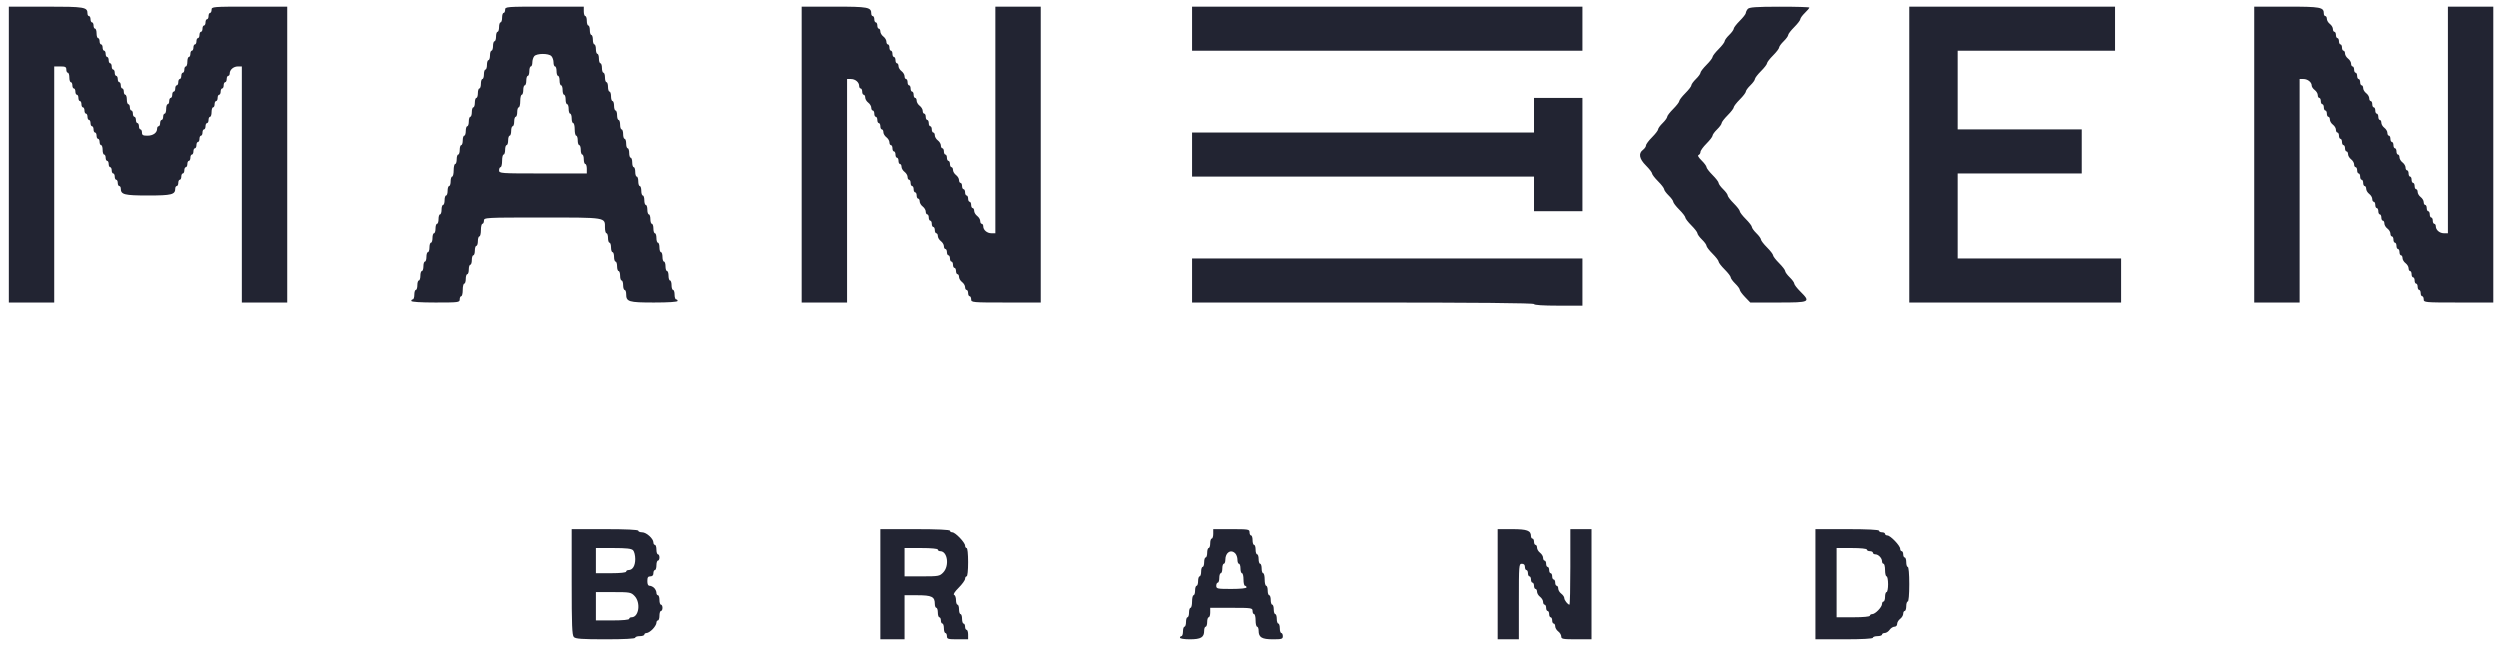 <svg width="209" height="54" viewBox="0 0 209 54" fill="none" xmlns="http://www.w3.org/2000/svg">
<g clip-path="url(#clip0_1_227)">
<path fill-rule="evenodd" clip-rule="evenodd" d="M0.738 12.922V25.29H2.635H4.533V15.422V5.555H5.039C5.46 5.555 5.545 5.599 5.545 5.818C5.545 5.963 5.601 6.081 5.671 6.081C5.741 6.081 5.798 6.259 5.798 6.476C5.798 6.693 5.854 6.871 5.924 6.871C5.994 6.871 6.051 6.989 6.051 7.134C6.051 7.278 6.107 7.397 6.177 7.397C6.247 7.397 6.303 7.515 6.303 7.66C6.303 7.805 6.36 7.923 6.43 7.923C6.5 7.923 6.556 8.041 6.556 8.186C6.556 8.331 6.613 8.449 6.683 8.449C6.753 8.449 6.809 8.568 6.809 8.712C6.809 8.857 6.866 8.976 6.936 8.976C7.006 8.976 7.062 9.094 7.062 9.239C7.062 9.383 7.119 9.502 7.189 9.502C7.259 9.502 7.315 9.62 7.315 9.765C7.315 9.91 7.372 10.028 7.442 10.028C7.512 10.028 7.568 10.146 7.568 10.291C7.568 10.436 7.625 10.554 7.695 10.554C7.764 10.554 7.821 10.673 7.821 10.818C7.821 10.962 7.878 11.081 7.948 11.081C8.017 11.081 8.074 11.199 8.074 11.344C8.074 11.489 8.131 11.607 8.201 11.607C8.27 11.607 8.327 11.725 8.327 11.87C8.327 12.015 8.384 12.133 8.454 12.133C8.523 12.133 8.58 12.311 8.58 12.528C8.58 12.745 8.637 12.922 8.707 12.922C8.776 12.922 8.833 13.041 8.833 13.186C8.833 13.33 8.89 13.449 8.96 13.449C9.029 13.449 9.086 13.567 9.086 13.712C9.086 13.857 9.143 13.975 9.213 13.975C9.282 13.975 9.339 14.094 9.339 14.238C9.339 14.383 9.396 14.501 9.466 14.501C9.535 14.501 9.592 14.62 9.592 14.764C9.592 14.909 9.649 15.028 9.719 15.028C9.788 15.028 9.845 15.146 9.845 15.291C9.845 15.435 9.902 15.554 9.972 15.554C10.041 15.554 10.098 15.647 10.098 15.761C10.098 16.269 10.39 16.343 12.375 16.343C14.361 16.343 14.652 16.269 14.652 15.761C14.652 15.647 14.709 15.554 14.778 15.554C14.848 15.554 14.905 15.435 14.905 15.291C14.905 15.146 14.962 15.028 15.031 15.028C15.101 15.028 15.158 14.909 15.158 14.764C15.158 14.62 15.215 14.501 15.284 14.501C15.354 14.501 15.411 14.383 15.411 14.238C15.411 14.094 15.468 13.975 15.537 13.975C15.607 13.975 15.664 13.857 15.664 13.712C15.664 13.567 15.721 13.449 15.79 13.449C15.86 13.449 15.917 13.33 15.917 13.186C15.917 13.041 15.974 12.922 16.044 12.922C16.113 12.922 16.17 12.804 16.17 12.659C16.17 12.515 16.227 12.396 16.296 12.396C16.366 12.396 16.423 12.278 16.423 12.133C16.423 11.988 16.48 11.87 16.549 11.87C16.619 11.87 16.676 11.752 16.676 11.607C16.676 11.462 16.733 11.344 16.802 11.344C16.872 11.344 16.929 11.225 16.929 11.081C16.929 10.936 16.986 10.818 17.055 10.818C17.125 10.818 17.182 10.699 17.182 10.554C17.182 10.41 17.239 10.291 17.308 10.291C17.378 10.291 17.435 10.173 17.435 10.028C17.435 9.883 17.492 9.765 17.561 9.765C17.631 9.765 17.688 9.587 17.688 9.37C17.688 9.153 17.745 8.976 17.814 8.976C17.884 8.976 17.941 8.857 17.941 8.712C17.941 8.568 17.998 8.449 18.067 8.449C18.137 8.449 18.194 8.331 18.194 8.186C18.194 8.041 18.251 7.923 18.32 7.923C18.39 7.923 18.447 7.805 18.447 7.66C18.447 7.515 18.504 7.397 18.573 7.397C18.643 7.397 18.7 7.278 18.7 7.134C18.7 6.989 18.757 6.871 18.826 6.871C18.896 6.871 18.953 6.752 18.953 6.607C18.953 6.463 19.01 6.344 19.079 6.344C19.149 6.344 19.206 6.251 19.206 6.138C19.206 5.827 19.526 5.555 19.892 5.555H20.218V15.422V25.29H22.115H24.012V12.922V0.555H20.85C17.772 0.555 17.688 0.562 17.688 0.819C17.688 0.963 17.631 1.082 17.561 1.082C17.492 1.082 17.435 1.2 17.435 1.345C17.435 1.49 17.378 1.608 17.308 1.608C17.239 1.608 17.182 1.726 17.182 1.871C17.182 2.016 17.125 2.134 17.055 2.134C16.986 2.134 16.929 2.253 16.929 2.397C16.929 2.542 16.872 2.66 16.802 2.66C16.733 2.66 16.676 2.779 16.676 2.924C16.676 3.068 16.619 3.187 16.549 3.187C16.48 3.187 16.423 3.305 16.423 3.45C16.423 3.595 16.366 3.713 16.296 3.713C16.227 3.713 16.17 3.831 16.17 3.976C16.17 4.121 16.113 4.239 16.044 4.239C15.974 4.239 15.917 4.358 15.917 4.502C15.917 4.647 15.86 4.765 15.79 4.765C15.721 4.765 15.664 4.943 15.664 5.16C15.664 5.377 15.607 5.555 15.537 5.555C15.468 5.555 15.411 5.673 15.411 5.818C15.411 5.963 15.354 6.081 15.284 6.081C15.215 6.081 15.158 6.2 15.158 6.344C15.158 6.489 15.101 6.607 15.031 6.607C14.962 6.607 14.905 6.726 14.905 6.871C14.905 7.015 14.848 7.134 14.778 7.134C14.709 7.134 14.652 7.252 14.652 7.397C14.652 7.542 14.595 7.66 14.526 7.66C14.456 7.66 14.399 7.778 14.399 7.923C14.399 8.068 14.342 8.186 14.273 8.186C14.203 8.186 14.146 8.305 14.146 8.449C14.146 8.594 14.089 8.712 14.02 8.712C13.95 8.712 13.893 8.89 13.893 9.107C13.893 9.324 13.836 9.502 13.767 9.502C13.697 9.502 13.64 9.62 13.64 9.765C13.64 9.91 13.583 10.028 13.514 10.028C13.444 10.028 13.387 10.146 13.387 10.291C13.387 10.436 13.33 10.554 13.261 10.554C13.191 10.554 13.134 10.647 13.134 10.761C13.134 11.104 12.799 11.344 12.321 11.344C11.954 11.344 11.869 11.295 11.869 11.081C11.869 10.936 11.812 10.818 11.743 10.818C11.673 10.818 11.616 10.699 11.616 10.554C11.616 10.41 11.559 10.291 11.49 10.291C11.42 10.291 11.363 10.173 11.363 10.028C11.363 9.883 11.306 9.765 11.237 9.765C11.167 9.765 11.11 9.647 11.11 9.502C11.11 9.357 11.053 9.239 10.984 9.239C10.914 9.239 10.857 9.12 10.857 8.976C10.857 8.831 10.8 8.712 10.731 8.712C10.661 8.712 10.604 8.535 10.604 8.318C10.604 8.101 10.547 7.923 10.478 7.923C10.408 7.923 10.351 7.805 10.351 7.66C10.351 7.515 10.294 7.397 10.225 7.397C10.155 7.397 10.098 7.278 10.098 7.134C10.098 6.989 10.041 6.871 9.972 6.871C9.902 6.871 9.845 6.752 9.845 6.607C9.845 6.463 9.788 6.344 9.719 6.344C9.649 6.344 9.592 6.226 9.592 6.081C9.592 5.936 9.535 5.818 9.466 5.818C9.396 5.818 9.339 5.7 9.339 5.555C9.339 5.41 9.282 5.292 9.213 5.292C9.143 5.292 9.086 5.173 9.086 5.029C9.086 4.884 9.029 4.765 8.96 4.765C8.89 4.765 8.833 4.647 8.833 4.502C8.833 4.358 8.776 4.239 8.707 4.239C8.637 4.239 8.58 4.121 8.58 3.976C8.58 3.831 8.523 3.713 8.454 3.713C8.384 3.713 8.327 3.595 8.327 3.45C8.327 3.305 8.27 3.187 8.201 3.187C8.131 3.187 8.074 3.009 8.074 2.792C8.074 2.575 8.017 2.397 7.948 2.397C7.878 2.397 7.821 2.279 7.821 2.134C7.821 1.989 7.764 1.871 7.695 1.871C7.625 1.871 7.568 1.753 7.568 1.608C7.568 1.463 7.512 1.345 7.442 1.345C7.372 1.345 7.315 1.252 7.315 1.138C7.315 0.593 7.093 0.555 3.846 0.555H0.738V12.922ZM42.228 0.819C42.228 0.963 42.171 1.082 42.101 1.082C42.031 1.082 41.975 1.259 41.975 1.476C41.975 1.693 41.918 1.871 41.848 1.871C41.779 1.871 41.722 2.049 41.722 2.266C41.722 2.483 41.665 2.66 41.595 2.66C41.526 2.66 41.469 2.838 41.469 3.055C41.469 3.272 41.412 3.45 41.342 3.45C41.273 3.45 41.216 3.627 41.216 3.845C41.216 4.062 41.159 4.239 41.089 4.239C41.02 4.239 40.963 4.417 40.963 4.634C40.963 4.851 40.906 5.029 40.836 5.029C40.767 5.029 40.71 5.206 40.71 5.423C40.71 5.64 40.653 5.818 40.583 5.818C40.514 5.818 40.457 5.996 40.457 6.213C40.457 6.43 40.4 6.607 40.33 6.607C40.261 6.607 40.204 6.785 40.204 7.002C40.204 7.219 40.147 7.397 40.077 7.397C40.008 7.397 39.951 7.574 39.951 7.791C39.951 8.009 39.894 8.186 39.824 8.186C39.755 8.186 39.698 8.364 39.698 8.581C39.698 8.798 39.641 8.976 39.571 8.976C39.502 8.976 39.445 9.153 39.445 9.37C39.445 9.587 39.388 9.765 39.318 9.765C39.249 9.765 39.192 9.943 39.192 10.16C39.192 10.377 39.135 10.554 39.065 10.554C38.996 10.554 38.939 10.732 38.939 10.949C38.939 11.166 38.882 11.344 38.812 11.344C38.743 11.344 38.686 11.521 38.686 11.738C38.686 11.956 38.629 12.133 38.559 12.133C38.49 12.133 38.433 12.311 38.433 12.528C38.433 12.745 38.376 12.922 38.306 12.922C38.237 12.922 38.18 13.1 38.18 13.317C38.18 13.534 38.123 13.712 38.053 13.712C37.984 13.712 37.927 13.949 37.927 14.238C37.927 14.528 37.87 14.764 37.8 14.764C37.731 14.764 37.674 14.942 37.674 15.159C37.674 15.376 37.617 15.554 37.547 15.554C37.478 15.554 37.421 15.732 37.421 15.948C37.421 16.166 37.364 16.343 37.294 16.343C37.225 16.343 37.168 16.521 37.168 16.738C37.168 16.955 37.111 17.133 37.041 17.133C36.972 17.133 36.915 17.31 36.915 17.527C36.915 17.744 36.858 17.922 36.788 17.922C36.719 17.922 36.662 18.1 36.662 18.317C36.662 18.534 36.605 18.711 36.535 18.711C36.466 18.711 36.409 18.889 36.409 19.106C36.409 19.323 36.352 19.501 36.282 19.501C36.213 19.501 36.156 19.678 36.156 19.896C36.156 20.113 36.099 20.29 36.029 20.29C35.96 20.29 35.903 20.468 35.903 20.685C35.903 20.902 35.846 21.08 35.776 21.08C35.707 21.08 35.65 21.257 35.65 21.474C35.65 21.691 35.593 21.869 35.523 21.869C35.454 21.869 35.397 22.047 35.397 22.264C35.397 22.481 35.34 22.658 35.27 22.658C35.201 22.658 35.144 22.836 35.144 23.053C35.144 23.27 35.087 23.448 35.017 23.448C34.948 23.448 34.891 23.625 34.891 23.842C34.891 24.06 34.834 24.237 34.764 24.237C34.695 24.237 34.638 24.415 34.638 24.632C34.638 24.849 34.581 25.027 34.511 25.027C34.442 25.027 34.385 25.086 34.385 25.158C34.385 25.24 35.144 25.29 36.409 25.29C38.348 25.29 38.433 25.279 38.433 25.027C38.433 24.882 38.49 24.763 38.559 24.763C38.629 24.763 38.686 24.527 38.686 24.237C38.686 23.948 38.743 23.711 38.812 23.711C38.882 23.711 38.939 23.533 38.939 23.316C38.939 23.099 38.996 22.922 39.065 22.922C39.135 22.922 39.192 22.744 39.192 22.527C39.192 22.31 39.249 22.132 39.318 22.132C39.388 22.132 39.445 21.954 39.445 21.738C39.445 21.52 39.502 21.343 39.571 21.343C39.641 21.343 39.698 21.165 39.698 20.948C39.698 20.731 39.755 20.553 39.824 20.553C39.894 20.553 39.951 20.376 39.951 20.159C39.951 19.942 40.008 19.764 40.077 19.764C40.147 19.764 40.204 19.527 40.204 19.238C40.204 18.948 40.261 18.711 40.33 18.711C40.4 18.711 40.457 18.593 40.457 18.448C40.457 18.19 40.541 18.185 45.336 18.185C50.734 18.185 50.576 18.16 50.576 19.031C50.576 19.289 50.633 19.501 50.703 19.501C50.772 19.501 50.829 19.678 50.829 19.896C50.829 20.113 50.886 20.29 50.956 20.29C51.025 20.29 51.082 20.468 51.082 20.685C51.082 20.902 51.139 21.08 51.209 21.08C51.278 21.08 51.335 21.257 51.335 21.474C51.335 21.691 51.392 21.869 51.462 21.869C51.531 21.869 51.588 22.047 51.588 22.264C51.588 22.481 51.645 22.658 51.715 22.658C51.784 22.658 51.841 22.836 51.841 23.053C51.841 23.27 51.898 23.448 51.968 23.448C52.037 23.448 52.094 23.625 52.094 23.842C52.094 24.06 52.151 24.237 52.221 24.237C52.29 24.237 52.347 24.389 52.347 24.575C52.347 25.23 52.541 25.29 54.678 25.29C55.907 25.29 56.648 25.24 56.648 25.158C56.648 25.086 56.591 25.027 56.521 25.027C56.452 25.027 56.395 24.849 56.395 24.632C56.395 24.415 56.338 24.237 56.268 24.237C56.199 24.237 56.142 24.06 56.142 23.842C56.142 23.625 56.085 23.448 56.015 23.448C55.946 23.448 55.889 23.27 55.889 23.053C55.889 22.836 55.832 22.658 55.762 22.658C55.693 22.658 55.636 22.481 55.636 22.264C55.636 22.047 55.579 21.869 55.509 21.869C55.44 21.869 55.383 21.691 55.383 21.474C55.383 21.257 55.326 21.08 55.256 21.08C55.187 21.08 55.13 20.902 55.13 20.685C55.13 20.468 55.073 20.29 55.003 20.29C54.934 20.29 54.877 20.113 54.877 19.896C54.877 19.678 54.82 19.501 54.751 19.501C54.681 19.501 54.624 19.323 54.624 19.106C54.624 18.889 54.567 18.711 54.497 18.711C54.428 18.711 54.371 18.534 54.371 18.317C54.371 18.1 54.314 17.922 54.244 17.922C54.175 17.922 54.118 17.744 54.118 17.527C54.118 17.31 54.061 17.133 53.991 17.133C53.922 17.133 53.865 16.955 53.865 16.738C53.865 16.521 53.808 16.343 53.738 16.343C53.669 16.343 53.612 16.166 53.612 15.948C53.612 15.732 53.555 15.554 53.485 15.554C53.416 15.554 53.359 15.376 53.359 15.159C53.359 14.942 53.302 14.764 53.232 14.764C53.163 14.764 53.106 14.587 53.106 14.37C53.106 14.153 53.049 13.975 52.98 13.975C52.91 13.975 52.853 13.797 52.853 13.58C52.853 13.363 52.796 13.186 52.727 13.186C52.657 13.186 52.6 13.008 52.6 12.791C52.6 12.574 52.543 12.396 52.474 12.396C52.404 12.396 52.347 12.219 52.347 12.002C52.347 11.784 52.29 11.607 52.221 11.607C52.151 11.607 52.094 11.429 52.094 11.212C52.094 10.995 52.037 10.818 51.968 10.818C51.898 10.818 51.841 10.64 51.841 10.423C51.841 10.206 51.784 10.028 51.715 10.028C51.645 10.028 51.588 9.85 51.588 9.633C51.588 9.416 51.531 9.239 51.462 9.239C51.392 9.239 51.335 9.061 51.335 8.844C51.335 8.627 51.278 8.449 51.209 8.449C51.139 8.449 51.082 8.272 51.082 8.055C51.082 7.838 51.025 7.66 50.956 7.66C50.886 7.66 50.829 7.482 50.829 7.265C50.829 7.048 50.772 6.871 50.703 6.871C50.633 6.871 50.576 6.693 50.576 6.476C50.576 6.259 50.519 6.081 50.45 6.081C50.38 6.081 50.323 5.904 50.323 5.686C50.323 5.469 50.266 5.292 50.197 5.292C50.127 5.292 50.07 5.114 50.07 4.897C50.07 4.68 50.013 4.502 49.944 4.502C49.874 4.502 49.817 4.325 49.817 4.108C49.817 3.891 49.76 3.713 49.691 3.713C49.621 3.713 49.564 3.535 49.564 3.318C49.564 3.101 49.507 2.924 49.438 2.924C49.368 2.924 49.311 2.746 49.311 2.529C49.311 2.312 49.254 2.134 49.185 2.134C49.115 2.134 49.058 1.957 49.058 1.739C49.058 1.522 49.001 1.345 48.932 1.345C48.862 1.345 48.805 1.167 48.805 0.95V0.555H45.516C42.312 0.555 42.228 0.562 42.228 0.819ZM67.02 12.922V25.29H68.918H70.815V15.948V6.607H71.14C71.506 6.607 71.827 6.879 71.827 7.19C71.827 7.304 71.884 7.397 71.954 7.397C72.023 7.397 72.08 7.515 72.08 7.66C72.08 7.805 72.137 7.923 72.207 7.923C72.276 7.923 72.333 8.028 72.333 8.157C72.333 8.286 72.447 8.477 72.586 8.581C72.725 8.685 72.839 8.876 72.839 9.005C72.839 9.133 72.896 9.239 72.965 9.239C73.035 9.239 73.092 9.357 73.092 9.502C73.092 9.647 73.149 9.765 73.218 9.765C73.288 9.765 73.345 9.883 73.345 10.028C73.345 10.173 73.402 10.291 73.471 10.291C73.541 10.291 73.598 10.41 73.598 10.554C73.598 10.699 73.655 10.818 73.724 10.818C73.794 10.818 73.851 10.923 73.851 11.052C73.851 11.18 73.965 11.371 74.104 11.475C74.243 11.58 74.357 11.77 74.357 11.899C74.357 12.028 74.414 12.133 74.483 12.133C74.553 12.133 74.61 12.252 74.61 12.396C74.61 12.541 74.667 12.659 74.736 12.659C74.806 12.659 74.863 12.778 74.863 12.922C74.863 13.067 74.92 13.186 74.989 13.186C75.059 13.186 75.116 13.304 75.116 13.449C75.116 13.594 75.173 13.712 75.242 13.712C75.312 13.712 75.369 13.817 75.369 13.946C75.369 14.075 75.483 14.265 75.622 14.37C75.761 14.474 75.875 14.665 75.875 14.794C75.875 14.922 75.932 15.028 76.001 15.028C76.071 15.028 76.128 15.146 76.128 15.291C76.128 15.435 76.185 15.554 76.254 15.554C76.324 15.554 76.381 15.672 76.381 15.817C76.381 15.962 76.438 16.08 76.507 16.08C76.577 16.08 76.634 16.198 76.634 16.343C76.634 16.488 76.691 16.606 76.76 16.606C76.83 16.606 76.887 16.712 76.887 16.84C76.887 16.969 77.001 17.16 77.14 17.264C77.279 17.369 77.393 17.559 77.393 17.688C77.393 17.817 77.45 17.922 77.519 17.922C77.589 17.922 77.646 18.04 77.646 18.185C77.646 18.33 77.703 18.448 77.772 18.448C77.842 18.448 77.899 18.567 77.899 18.711C77.899 18.856 77.956 18.975 78.025 18.975C78.095 18.975 78.152 19.093 78.152 19.238C78.152 19.382 78.209 19.501 78.278 19.501C78.348 19.501 78.405 19.606 78.405 19.735C78.405 19.864 78.518 20.054 78.658 20.159C78.797 20.263 78.911 20.454 78.911 20.582C78.911 20.711 78.968 20.817 79.037 20.817C79.107 20.817 79.164 20.935 79.164 21.08C79.164 21.224 79.221 21.343 79.29 21.343C79.36 21.343 79.417 21.461 79.417 21.606C79.417 21.751 79.474 21.869 79.543 21.869C79.613 21.869 79.67 21.987 79.67 22.132C79.67 22.277 79.727 22.395 79.796 22.395C79.866 22.395 79.922 22.514 79.922 22.658C79.922 22.803 79.98 22.922 80.049 22.922C80.119 22.922 80.175 23.027 80.175 23.156C80.175 23.284 80.289 23.475 80.428 23.579C80.568 23.684 80.681 23.874 80.681 24.003C80.681 24.132 80.738 24.237 80.808 24.237C80.877 24.237 80.934 24.356 80.934 24.5C80.934 24.645 80.991 24.763 81.061 24.763C81.13 24.763 81.188 24.882 81.188 25.027C81.188 25.282 81.272 25.29 84.097 25.29H87.006V12.922V0.555H85.109H83.211V10.028V19.501H82.886C82.52 19.501 82.199 19.229 82.199 18.918C82.199 18.804 82.143 18.711 82.073 18.711C82.003 18.711 81.946 18.606 81.946 18.477C81.946 18.349 81.833 18.158 81.693 18.054C81.554 17.949 81.44 17.759 81.44 17.63C81.44 17.501 81.383 17.396 81.314 17.396C81.244 17.396 81.188 17.277 81.188 17.133C81.188 16.988 81.13 16.869 81.061 16.869C80.991 16.869 80.934 16.751 80.934 16.606C80.934 16.462 80.877 16.343 80.808 16.343C80.738 16.343 80.681 16.225 80.681 16.08C80.681 15.935 80.624 15.817 80.555 15.817C80.486 15.817 80.428 15.699 80.428 15.554C80.428 15.409 80.372 15.291 80.302 15.291C80.233 15.291 80.175 15.185 80.175 15.057C80.175 14.928 80.062 14.737 79.922 14.633C79.784 14.529 79.67 14.338 79.67 14.209C79.67 14.08 79.613 13.975 79.543 13.975C79.474 13.975 79.417 13.857 79.417 13.712C79.417 13.567 79.36 13.449 79.29 13.449C79.221 13.449 79.164 13.33 79.164 13.186C79.164 13.041 79.107 12.922 79.037 12.922C78.968 12.922 78.911 12.804 78.911 12.659C78.911 12.515 78.854 12.396 78.784 12.396C78.715 12.396 78.658 12.291 78.658 12.162C78.658 12.033 78.544 11.843 78.405 11.738C78.265 11.634 78.152 11.444 78.152 11.315C78.152 11.186 78.095 11.081 78.025 11.081C77.956 11.081 77.899 10.962 77.899 10.818C77.899 10.673 77.842 10.554 77.772 10.554C77.703 10.554 77.646 10.436 77.646 10.291C77.646 10.146 77.589 10.028 77.519 10.028C77.45 10.028 77.393 9.91 77.393 9.765C77.393 9.62 77.336 9.502 77.266 9.502C77.197 9.502 77.14 9.396 77.14 9.268C77.14 9.139 77.026 8.948 76.887 8.844C76.748 8.74 76.634 8.549 76.634 8.42C76.634 8.292 76.577 8.186 76.507 8.186C76.438 8.186 76.381 8.068 76.381 7.923C76.381 7.778 76.324 7.66 76.254 7.66C76.185 7.66 76.128 7.542 76.128 7.397C76.128 7.252 76.071 7.134 76.001 7.134C75.932 7.134 75.875 7.015 75.875 6.871C75.875 6.726 75.818 6.607 75.748 6.607C75.679 6.607 75.622 6.502 75.622 6.373C75.622 6.245 75.508 6.054 75.369 5.95C75.23 5.845 75.116 5.655 75.116 5.526C75.116 5.397 75.059 5.292 74.989 5.292C74.92 5.292 74.863 5.173 74.863 5.029C74.863 4.884 74.806 4.765 74.736 4.765C74.667 4.765 74.61 4.647 74.61 4.502C74.61 4.358 74.553 4.239 74.483 4.239C74.414 4.239 74.357 4.121 74.357 3.976C74.357 3.831 74.3 3.713 74.23 3.713C74.161 3.713 74.104 3.608 74.104 3.479C74.104 3.35 73.99 3.159 73.851 3.055C73.712 2.951 73.598 2.76 73.598 2.631C73.598 2.503 73.541 2.397 73.471 2.397C73.402 2.397 73.345 2.279 73.345 2.134C73.345 1.989 73.288 1.871 73.218 1.871C73.149 1.871 73.092 1.753 73.092 1.608C73.092 1.463 73.035 1.345 72.965 1.345C72.896 1.345 72.839 1.252 72.839 1.138C72.839 0.602 72.594 0.555 69.749 0.555H67.02V12.922ZM99.656 2.397V4.239H115.973H132.29V2.397V0.555H115.973H99.656V2.397ZM146.11 0.752C146.023 0.855 145.952 1.005 145.952 1.086C145.952 1.168 145.725 1.461 145.446 1.739C145.168 2.018 144.94 2.315 144.94 2.4C144.94 2.485 144.769 2.721 144.56 2.924C144.351 3.126 144.181 3.362 144.181 3.447C144.181 3.532 143.953 3.83 143.675 4.108C143.397 4.386 143.169 4.682 143.169 4.765C143.169 4.849 142.942 5.145 142.663 5.423C142.385 5.701 142.158 5.999 142.158 6.084C142.158 6.169 141.986 6.405 141.777 6.607C141.57 6.81 141.398 7.046 141.398 7.131C141.398 7.216 141.171 7.513 140.892 7.791C140.614 8.07 140.386 8.366 140.386 8.449C140.386 8.533 140.158 8.829 139.881 9.107C139.602 9.385 139.374 9.682 139.374 9.768C139.374 9.853 139.203 10.088 138.995 10.291C138.786 10.494 138.615 10.73 138.615 10.815C138.615 10.9 138.388 11.197 138.11 11.475C137.831 11.754 137.604 12.061 137.604 12.16C137.604 12.258 137.49 12.424 137.351 12.528C136.952 12.826 137.039 13.28 137.604 13.843C137.882 14.122 138.11 14.418 138.11 14.501C138.11 14.585 138.337 14.881 138.615 15.159C138.894 15.437 139.121 15.735 139.121 15.82C139.121 15.905 139.293 16.14 139.5 16.343C139.709 16.546 139.881 16.782 139.881 16.867C139.881 16.952 140.108 17.249 140.386 17.527C140.665 17.805 140.892 18.102 140.892 18.185C140.892 18.269 141.12 18.565 141.398 18.843C141.676 19.121 141.904 19.418 141.904 19.503C141.904 19.589 142.075 19.824 142.284 20.027C142.493 20.23 142.663 20.465 142.663 20.551C142.663 20.636 142.891 20.933 143.169 21.211C143.448 21.489 143.675 21.785 143.675 21.869C143.675 21.953 143.902 22.249 144.181 22.527C144.459 22.805 144.688 23.102 144.688 23.187C144.688 23.273 144.858 23.508 145.067 23.711C145.276 23.914 145.446 24.147 145.446 24.229C145.446 24.31 145.643 24.583 145.885 24.834L146.323 25.29H148.668C151.337 25.29 151.396 25.259 150.506 24.369C150.227 24.091 150 23.794 150 23.708C150 23.623 149.83 23.387 149.621 23.185C149.412 22.982 149.24 22.746 149.24 22.661C149.24 22.576 149.013 22.279 148.735 22C148.456 21.722 148.229 21.427 148.229 21.343C148.229 21.259 148.001 20.963 147.723 20.685C147.445 20.407 147.216 20.11 147.216 20.024C147.216 19.939 147.046 19.704 146.837 19.501C146.628 19.298 146.458 19.062 146.458 18.977C146.458 18.892 146.23 18.595 145.952 18.317C145.674 18.039 145.446 17.743 145.446 17.659C145.446 17.575 145.219 17.279 144.94 17.001C144.662 16.723 144.435 16.426 144.435 16.341C144.435 16.255 144.263 16.02 144.054 15.817C143.846 15.614 143.675 15.379 143.675 15.293C143.675 15.208 143.448 14.911 143.169 14.633C142.891 14.355 142.663 14.057 142.663 13.972C142.663 13.887 142.478 13.637 142.252 13.415C141.993 13.161 141.899 12.993 141.999 12.957C142.086 12.926 142.158 12.812 142.158 12.704C142.158 12.596 142.385 12.28 142.663 12.002C142.942 11.723 143.169 11.426 143.169 11.341C143.169 11.256 143.34 11.02 143.549 10.818C143.757 10.615 143.928 10.379 143.928 10.294C143.928 10.209 144.155 9.912 144.435 9.633C144.712 9.355 144.94 9.059 144.94 8.976C144.94 8.892 145.168 8.596 145.446 8.318C145.725 8.04 145.952 7.742 145.952 7.657C145.952 7.572 146.122 7.336 146.331 7.134C146.54 6.931 146.711 6.695 146.711 6.61C146.711 6.525 146.939 6.228 147.216 5.95C147.496 5.671 147.723 5.375 147.723 5.292C147.723 5.208 147.951 4.912 148.229 4.634C148.507 4.356 148.735 4.059 148.735 3.973C148.735 3.888 148.905 3.653 149.114 3.45C149.323 3.247 149.493 3.011 149.493 2.926C149.493 2.841 149.722 2.544 150 2.266C150.277 1.988 150.506 1.69 150.506 1.605C150.506 1.52 150.676 1.284 150.885 1.082C151.094 0.879 151.265 0.677 151.265 0.634C151.265 0.591 150.14 0.558 148.766 0.56C146.771 0.564 146.236 0.603 146.11 0.752ZM159.614 12.922V25.29H168.468H177.323V23.448V21.606H170.492H163.661V18.054V14.501H168.847H174.033V12.659V10.818H168.847H163.661V7.528V4.239H170.239H176.817V2.397V0.555H168.215H159.614V12.922ZM188.453 12.922V25.29H190.351H192.249V15.948V6.607H192.573C192.926 6.607 193.26 6.877 193.26 7.161C193.26 7.259 193.374 7.424 193.513 7.528C193.652 7.633 193.766 7.823 193.766 7.952C193.766 8.081 193.823 8.186 193.894 8.186C193.962 8.186 194.019 8.305 194.019 8.449C194.019 8.594 194.077 8.712 194.145 8.712C194.215 8.712 194.273 8.831 194.273 8.976C194.273 9.12 194.33 9.239 194.399 9.239C194.469 9.239 194.526 9.357 194.526 9.502C194.526 9.647 194.583 9.765 194.652 9.765C194.722 9.765 194.779 9.87 194.779 9.999C194.779 10.128 194.892 10.319 195.031 10.423C195.171 10.527 195.284 10.718 195.284 10.847C195.284 10.975 195.341 11.081 195.411 11.081C195.48 11.081 195.537 11.199 195.537 11.344C195.537 11.489 195.594 11.607 195.664 11.607C195.733 11.607 195.79 11.725 195.79 11.87C195.79 12.015 195.847 12.133 195.917 12.133C195.986 12.133 196.043 12.252 196.043 12.396C196.043 12.541 196.1 12.659 196.169 12.659C196.239 12.659 196.296 12.765 196.296 12.893C196.296 13.022 196.411 13.213 196.55 13.317C196.688 13.422 196.803 13.612 196.803 13.741C196.803 13.87 196.86 13.975 196.929 13.975C196.999 13.975 197.056 14.094 197.056 14.238C197.056 14.383 197.112 14.501 197.182 14.501C197.252 14.501 197.308 14.62 197.308 14.764C197.308 14.909 197.365 15.028 197.435 15.028C197.504 15.028 197.561 15.146 197.561 15.291C197.561 15.435 197.618 15.554 197.688 15.554C197.757 15.554 197.814 15.659 197.814 15.788C197.814 15.917 197.928 16.107 198.067 16.212C198.206 16.316 198.32 16.507 198.32 16.636C198.32 16.764 198.377 16.869 198.446 16.869C198.516 16.869 198.573 16.988 198.573 17.133C198.573 17.277 198.63 17.396 198.699 17.396C198.769 17.396 198.826 17.514 198.826 17.659C198.826 17.804 198.884 17.922 198.952 17.922C199.022 17.922 199.08 18.04 199.08 18.185C199.08 18.33 199.135 18.448 199.206 18.448C199.276 18.448 199.333 18.554 199.333 18.682C199.333 18.811 199.446 19.002 199.585 19.106C199.725 19.21 199.838 19.401 199.838 19.53C199.838 19.659 199.895 19.764 199.965 19.764C200.034 19.764 200.091 19.882 200.091 20.027C200.091 20.172 200.148 20.29 200.218 20.29C200.287 20.29 200.344 20.409 200.344 20.553C200.344 20.698 200.401 20.817 200.471 20.817C200.54 20.817 200.597 20.935 200.597 21.08C200.597 21.224 200.654 21.343 200.723 21.343C200.793 21.343 200.85 21.448 200.85 21.577C200.85 21.706 200.965 21.896 201.103 22C201.242 22.105 201.357 22.296 201.357 22.424C201.357 22.553 201.412 22.658 201.482 22.658C201.553 22.658 201.608 22.777 201.608 22.922C201.608 23.066 201.666 23.185 201.736 23.185C201.806 23.185 201.862 23.303 201.862 23.448C201.862 23.593 201.919 23.711 201.989 23.711C202.058 23.711 202.115 23.829 202.115 23.974C202.115 24.119 202.172 24.237 202.242 24.237C202.311 24.237 202.368 24.356 202.368 24.5C202.368 24.645 202.425 24.763 202.495 24.763C202.564 24.763 202.621 24.882 202.621 25.027C202.621 25.282 202.705 25.29 205.53 25.29H208.439V12.922V0.555H206.543H204.645V10.028V19.501H204.32C203.954 19.501 203.633 19.229 203.633 18.918C203.633 18.804 203.576 18.711 203.506 18.711C203.437 18.711 203.38 18.593 203.38 18.448C203.38 18.304 203.323 18.185 203.253 18.185C203.184 18.185 203.127 18.067 203.127 17.922C203.127 17.777 203.07 17.659 203 17.659C202.931 17.659 202.874 17.541 202.874 17.396C202.874 17.251 202.817 17.133 202.747 17.133C202.678 17.133 202.621 17.027 202.621 16.899C202.621 16.77 202.507 16.579 202.368 16.475C202.229 16.37 202.115 16.18 202.115 16.051C202.115 15.922 202.058 15.817 201.989 15.817C201.919 15.817 201.862 15.699 201.862 15.554C201.862 15.409 201.806 15.291 201.736 15.291C201.666 15.291 201.608 15.172 201.608 15.028C201.608 14.883 201.553 14.764 201.482 14.764C201.412 14.764 201.357 14.646 201.357 14.501C201.357 14.357 201.299 14.238 201.229 14.238C201.161 14.238 201.103 14.133 201.103 14.004C201.103 13.875 200.989 13.685 200.85 13.58C200.711 13.476 200.597 13.285 200.597 13.157C200.597 13.028 200.54 12.922 200.471 12.922C200.401 12.922 200.344 12.804 200.344 12.659C200.344 12.515 200.287 12.396 200.218 12.396C200.148 12.396 200.091 12.278 200.091 12.133C200.091 11.988 200.034 11.87 199.965 11.87C199.895 11.87 199.838 11.752 199.838 11.607C199.838 11.462 199.781 11.344 199.712 11.344C199.642 11.344 199.585 11.238 199.585 11.11C199.585 10.981 199.472 10.79 199.333 10.686C199.193 10.582 199.08 10.391 199.08 10.262C199.08 10.133 199.022 10.028 198.952 10.028C198.884 10.028 198.826 9.91 198.826 9.765C198.826 9.62 198.769 9.502 198.699 9.502C198.63 9.502 198.573 9.383 198.573 9.239C198.573 9.094 198.516 8.976 198.446 8.976C198.377 8.976 198.32 8.857 198.32 8.712C198.32 8.568 198.263 8.449 198.194 8.449C198.124 8.449 198.067 8.344 198.067 8.215C198.067 8.086 197.953 7.896 197.814 7.791C197.675 7.687 197.561 7.497 197.561 7.368C197.561 7.239 197.504 7.134 197.435 7.134C197.365 7.134 197.308 7.015 197.308 6.871C197.308 6.726 197.252 6.607 197.182 6.607C197.112 6.607 197.056 6.489 197.056 6.344C197.056 6.2 196.999 6.081 196.929 6.081C196.86 6.081 196.803 5.963 196.803 5.818C196.803 5.673 196.746 5.555 196.675 5.555C196.607 5.555 196.55 5.449 196.55 5.321C196.55 5.192 196.435 5.001 196.296 4.897C196.158 4.793 196.043 4.602 196.043 4.473C196.043 4.345 195.986 4.239 195.917 4.239C195.847 4.239 195.79 4.121 195.79 3.976C195.79 3.831 195.733 3.713 195.664 3.713C195.594 3.713 195.537 3.595 195.537 3.45C195.537 3.305 195.48 3.187 195.411 3.187C195.341 3.187 195.284 3.068 195.284 2.924C195.284 2.779 195.228 2.66 195.158 2.66C195.088 2.66 195.031 2.555 195.031 2.426C195.031 2.298 194.918 2.107 194.779 2.003C194.639 1.898 194.526 1.708 194.526 1.579C194.526 1.45 194.469 1.345 194.399 1.345C194.33 1.345 194.273 1.252 194.273 1.138C194.273 0.602 194.027 0.555 191.182 0.555H188.453V12.922ZM46.095 4.69C46.194 4.794 46.275 5.03 46.275 5.217C46.275 5.403 46.332 5.555 46.402 5.555C46.471 5.555 46.528 5.732 46.528 5.95C46.528 6.167 46.585 6.344 46.655 6.344C46.724 6.344 46.781 6.522 46.781 6.739C46.781 6.956 46.838 7.134 46.908 7.134C46.977 7.134 47.034 7.311 47.034 7.528C47.034 7.745 47.091 7.923 47.161 7.923C47.23 7.923 47.287 8.101 47.287 8.318C47.287 8.535 47.344 8.712 47.414 8.712C47.483 8.712 47.54 8.89 47.54 9.107C47.54 9.324 47.597 9.502 47.667 9.502C47.736 9.502 47.793 9.679 47.793 9.897C47.793 10.114 47.85 10.291 47.92 10.291C47.989 10.291 48.046 10.528 48.046 10.818C48.046 11.107 48.103 11.344 48.173 11.344C48.242 11.344 48.299 11.521 48.299 11.738C48.299 11.956 48.356 12.133 48.426 12.133C48.495 12.133 48.552 12.311 48.552 12.528C48.552 12.745 48.609 12.922 48.679 12.922C48.748 12.922 48.805 13.1 48.805 13.317C48.805 13.534 48.862 13.712 48.932 13.712C49.001 13.712 49.058 13.89 49.058 14.107V14.501H45.39C41.806 14.501 41.722 14.495 41.722 14.238C41.722 14.094 41.779 13.975 41.848 13.975C41.918 13.975 41.975 13.738 41.975 13.449C41.975 13.159 42.031 12.922 42.101 12.922C42.171 12.922 42.228 12.745 42.228 12.528C42.228 12.311 42.284 12.133 42.354 12.133C42.424 12.133 42.481 11.956 42.481 11.738C42.481 11.521 42.538 11.344 42.607 11.344C42.677 11.344 42.733 11.166 42.733 10.949C42.733 10.732 42.791 10.554 42.86 10.554C42.93 10.554 42.986 10.377 42.986 10.16C42.986 9.943 43.044 9.765 43.113 9.765C43.183 9.765 43.239 9.587 43.239 9.37C43.239 9.153 43.297 8.976 43.366 8.976C43.436 8.976 43.492 8.739 43.492 8.449C43.492 8.16 43.55 7.923 43.619 7.923C43.688 7.923 43.745 7.745 43.745 7.528C43.745 7.311 43.802 7.134 43.872 7.134C43.941 7.134 43.998 6.956 43.998 6.739C43.998 6.522 44.055 6.344 44.125 6.344C44.194 6.344 44.252 6.167 44.252 5.95C44.252 5.732 44.308 5.555 44.378 5.555C44.447 5.555 44.504 5.404 44.504 5.22C44.504 5.037 44.576 4.802 44.663 4.699C44.871 4.453 45.861 4.447 46.095 4.69ZM128.243 9.633V11.081H113.949H99.656V12.922V14.764H113.949H128.243V16.212V17.659H130.267H132.29V12.922V8.186H130.267H128.243V9.633ZM99.656 23.448V25.29H113.949C123.394 25.29 128.243 25.334 128.243 25.421C128.243 25.503 129.002 25.553 130.267 25.553H132.29V23.579V21.606H115.973H99.656V23.448ZM47.793 48.652C47.793 52.304 47.825 53.101 47.974 53.257C48.118 53.407 48.653 53.445 50.63 53.445C52.197 53.445 53.106 53.396 53.106 53.313C53.106 53.241 53.277 53.181 53.485 53.181C53.694 53.181 53.865 53.122 53.865 53.05C53.865 52.978 53.953 52.919 54.06 52.919C54.168 52.919 54.395 52.773 54.566 52.595C54.737 52.418 54.877 52.181 54.877 52.069C54.877 51.957 54.934 51.866 55.003 51.866C55.073 51.866 55.13 51.688 55.13 51.471C55.13 51.254 55.187 51.077 55.256 51.077C55.326 51.077 55.383 50.958 55.383 50.813C55.383 50.669 55.326 50.55 55.256 50.55C55.187 50.55 55.13 50.373 55.13 50.156C55.13 49.938 55.073 49.761 55.003 49.761C54.934 49.761 54.877 49.668 54.877 49.554C54.877 49.44 54.795 49.263 54.696 49.159C54.597 49.056 54.426 48.971 54.317 48.971C54.18 48.971 54.118 48.848 54.118 48.577C54.118 48.27 54.174 48.182 54.371 48.182C54.539 48.182 54.624 48.094 54.624 47.919C54.624 47.774 54.681 47.656 54.751 47.656C54.82 47.656 54.877 47.478 54.877 47.261C54.877 47.044 54.934 46.866 55.003 46.866C55.073 46.866 55.13 46.748 55.13 46.603C55.13 46.459 55.073 46.34 55.003 46.34C54.934 46.34 54.877 46.163 54.877 45.945C54.877 45.728 54.82 45.551 54.751 45.551C54.681 45.551 54.624 45.459 54.624 45.348C54.624 45.028 54.036 44.498 53.681 44.498C53.504 44.498 53.359 44.439 53.359 44.367C53.359 44.283 52.347 44.235 50.576 44.235H47.793V48.652ZM73.598 48.84V53.445H74.61H75.622V51.603V49.761H76.706C77.895 49.761 78.152 49.888 78.152 50.475C78.152 50.661 78.209 50.813 78.278 50.813C78.348 50.813 78.405 50.991 78.405 51.208C78.405 51.425 78.462 51.603 78.531 51.603C78.601 51.603 78.658 51.721 78.658 51.866C78.658 52.011 78.715 52.129 78.784 52.129C78.854 52.129 78.911 52.307 78.911 52.524C78.911 52.741 78.968 52.919 79.037 52.919C79.107 52.919 79.164 53.037 79.164 53.181C79.164 53.42 79.248 53.445 80.049 53.445H80.934V53.05C80.934 52.833 80.877 52.655 80.808 52.655C80.738 52.655 80.681 52.537 80.681 52.392C80.681 52.248 80.624 52.129 80.555 52.129C80.486 52.129 80.428 51.951 80.428 51.734C80.428 51.517 80.372 51.34 80.302 51.34C80.233 51.34 80.175 51.162 80.175 50.945C80.175 50.728 80.119 50.55 80.049 50.55C79.98 50.55 79.922 50.378 79.922 50.166C79.922 49.955 79.852 49.758 79.764 49.728C79.669 49.694 79.818 49.461 80.144 49.135C80.439 48.839 80.681 48.504 80.681 48.39C80.681 48.276 80.738 48.182 80.808 48.182C80.883 48.182 80.934 47.7 80.934 46.998C80.934 46.296 80.883 45.814 80.808 45.814C80.738 45.814 80.681 45.723 80.681 45.612C80.681 45.35 79.862 44.498 79.611 44.498C79.504 44.498 79.417 44.439 79.417 44.367C79.417 44.283 78.362 44.235 76.507 44.235H73.598V48.84ZM101.426 44.63C101.426 44.847 101.37 45.025 101.3 45.025C101.23 45.025 101.173 45.202 101.173 45.419C101.173 45.636 101.117 45.814 101.047 45.814C100.977 45.814 100.92 45.992 100.92 46.209C100.92 46.426 100.864 46.603 100.794 46.603C100.724 46.603 100.667 46.781 100.667 46.998C100.667 47.215 100.611 47.393 100.541 47.393C100.471 47.393 100.414 47.57 100.414 47.787C100.414 48.005 100.357 48.182 100.288 48.182C100.218 48.182 100.161 48.36 100.161 48.577C100.161 48.794 100.104 48.971 100.035 48.971C99.965 48.971 99.909 49.149 99.909 49.366C99.909 49.583 99.852 49.761 99.782 49.761C99.713 49.761 99.656 49.998 99.656 50.287C99.656 50.577 99.599 50.813 99.529 50.813C99.459 50.813 99.403 50.991 99.403 51.208C99.403 51.425 99.346 51.603 99.276 51.603C99.206 51.603 99.15 51.78 99.15 51.998C99.15 52.215 99.093 52.392 99.023 52.392C98.953 52.392 98.897 52.57 98.897 52.787C98.897 53.004 98.84 53.181 98.77 53.181C98.7 53.181 98.644 53.241 98.644 53.313C98.644 53.388 99.005 53.445 99.475 53.445C100.396 53.445 100.667 53.282 100.667 52.73C100.667 52.544 100.724 52.392 100.794 52.392C100.864 52.392 100.92 52.215 100.92 51.998C100.92 51.78 100.977 51.603 101.047 51.603C101.117 51.603 101.173 51.425 101.173 51.208V50.813H102.944C104.631 50.813 104.715 50.826 104.715 51.077C104.715 51.221 104.772 51.34 104.842 51.34C104.911 51.34 104.968 51.577 104.968 51.866C104.968 52.155 105.025 52.392 105.095 52.392C105.164 52.392 105.221 52.544 105.221 52.73C105.221 53.282 105.492 53.445 106.414 53.445C107.161 53.445 107.245 53.418 107.245 53.181C107.245 53.037 107.188 52.919 107.119 52.919C107.049 52.919 106.992 52.741 106.992 52.524C106.992 52.307 106.935 52.129 106.866 52.129C106.796 52.129 106.739 51.951 106.739 51.734C106.739 51.517 106.682 51.34 106.613 51.34C106.543 51.34 106.486 51.162 106.486 50.945C106.486 50.728 106.429 50.55 106.36 50.55C106.29 50.55 106.233 50.373 106.233 50.156C106.233 49.938 106.176 49.761 106.107 49.761C106.037 49.761 105.98 49.583 105.98 49.366C105.98 49.149 105.923 48.971 105.854 48.971C105.784 48.971 105.727 48.735 105.727 48.445C105.727 48.156 105.67 47.919 105.601 47.919C105.531 47.919 105.474 47.741 105.474 47.524C105.474 47.307 105.417 47.13 105.348 47.13C105.278 47.13 105.221 46.952 105.221 46.735C105.221 46.518 105.164 46.34 105.095 46.34C105.025 46.34 104.968 46.163 104.968 45.945C104.968 45.728 104.911 45.551 104.842 45.551C104.772 45.551 104.715 45.373 104.715 45.156C104.715 44.939 104.658 44.761 104.589 44.761C104.519 44.761 104.462 44.643 104.462 44.498C104.462 44.25 104.378 44.235 102.944 44.235H101.426V44.63ZM125.207 48.84V53.445H126.093H126.978V50.287C126.978 47.217 126.985 47.13 127.231 47.13C127.4 47.13 127.484 47.217 127.484 47.393C127.484 47.537 127.541 47.656 127.61 47.656C127.68 47.656 127.737 47.774 127.737 47.919C127.737 48.064 127.794 48.182 127.863 48.182C127.933 48.182 127.99 48.3 127.99 48.445C127.99 48.59 128.047 48.708 128.116 48.708C128.186 48.708 128.243 48.827 128.243 48.971C128.243 49.116 128.3 49.235 128.369 49.235C128.439 49.235 128.496 49.34 128.496 49.469C128.496 49.597 128.61 49.788 128.749 49.892C128.888 49.997 129.002 50.187 129.002 50.316C129.002 50.445 129.059 50.55 129.128 50.55C129.198 50.55 129.255 50.669 129.255 50.813C129.255 50.958 129.312 51.077 129.381 51.077C129.451 51.077 129.508 51.195 129.508 51.34C129.508 51.484 129.565 51.603 129.634 51.603C129.704 51.603 129.761 51.721 129.761 51.866C129.761 52.011 129.818 52.129 129.888 52.129C129.956 52.129 130.014 52.234 130.014 52.363C130.014 52.492 130.128 52.683 130.267 52.787C130.406 52.891 130.52 53.082 130.52 53.211C130.52 53.419 130.656 53.445 131.784 53.445H133.05V48.84V44.235H132.165H131.279V47.393C131.279 49.129 131.247 50.55 131.207 50.55C131.068 50.55 130.773 50.173 130.773 49.997C130.773 49.899 130.659 49.734 130.52 49.629C130.381 49.525 130.267 49.334 130.267 49.206C130.267 49.077 130.21 48.971 130.141 48.971C130.071 48.971 130.014 48.853 130.014 48.708C130.014 48.564 129.956 48.445 129.888 48.445C129.818 48.445 129.761 48.327 129.761 48.182C129.761 48.037 129.704 47.919 129.634 47.919C129.565 47.919 129.508 47.801 129.508 47.656C129.508 47.511 129.451 47.393 129.381 47.393C129.312 47.393 129.255 47.274 129.255 47.13C129.255 46.985 129.198 46.866 129.128 46.866C129.059 46.866 129.002 46.761 129.002 46.632C129.002 46.504 128.888 46.313 128.749 46.209C128.61 46.104 128.496 45.914 128.496 45.785C128.496 45.656 128.439 45.551 128.369 45.551C128.3 45.551 128.243 45.432 128.243 45.288C128.243 45.143 128.186 45.025 128.116 45.025C128.047 45.025 127.99 44.931 127.99 44.818C127.99 44.356 127.665 44.235 126.418 44.235H125.207V48.84ZM151.77 48.84V53.445H154.174C155.692 53.445 156.577 53.396 156.577 53.313C156.577 53.241 156.749 53.181 156.956 53.181C157.165 53.181 157.337 53.122 157.337 53.05C157.337 52.978 157.438 52.919 157.561 52.919C157.685 52.919 157.869 52.8 157.969 52.655C158.069 52.511 158.252 52.392 158.377 52.392C158.508 52.392 158.601 52.295 158.601 52.158C158.601 52.029 158.715 51.839 158.854 51.734C158.993 51.63 159.107 51.439 159.107 51.311C159.107 51.182 159.165 51.077 159.233 51.077C159.303 51.077 159.361 50.899 159.361 50.682C159.361 50.465 159.418 50.287 159.486 50.287C159.563 50.287 159.614 49.717 159.614 48.84C159.614 47.963 159.563 47.393 159.486 47.393C159.418 47.393 159.361 47.215 159.361 46.998C159.361 46.781 159.303 46.603 159.233 46.603C159.165 46.603 159.107 46.485 159.107 46.34C159.107 46.196 159.05 46.077 158.98 46.077C158.911 46.077 158.854 45.986 158.854 45.875C158.854 45.613 158.035 44.761 157.783 44.761C157.677 44.761 157.59 44.702 157.59 44.63C157.59 44.557 157.476 44.498 157.337 44.498C157.198 44.498 157.084 44.439 157.084 44.367C157.084 44.283 156.114 44.235 154.428 44.235H151.77V48.84ZM52.925 46.002C53.025 46.105 53.106 46.435 53.106 46.735C53.106 47.3 52.889 47.656 52.546 47.656C52.436 47.656 52.347 47.715 52.347 47.787C52.347 47.866 51.841 47.919 51.082 47.919H49.817V46.866V45.814H51.281C52.381 45.814 52.789 45.861 52.925 46.002ZM78.405 45.945C78.405 46.018 78.494 46.077 78.603 46.077C79.218 46.077 79.389 47.302 78.853 47.859C78.559 48.165 78.464 48.182 77.082 48.182H75.622V46.998V45.814H77.013C77.856 45.814 78.405 45.866 78.405 45.945ZM156.071 45.945C156.071 46.018 156.185 46.077 156.324 46.077C156.463 46.077 156.577 46.136 156.577 46.209C156.577 46.281 156.667 46.34 156.776 46.34C157.032 46.34 157.337 46.657 157.337 46.923C157.337 47.036 157.394 47.13 157.463 47.13C157.533 47.13 157.59 47.366 157.59 47.656C157.59 47.945 157.646 48.182 157.716 48.182C157.786 48.182 157.843 48.478 157.843 48.84C157.843 49.202 157.786 49.498 157.716 49.498C157.646 49.498 157.59 49.675 157.59 49.892C157.59 50.109 157.533 50.287 157.463 50.287C157.394 50.287 157.337 50.379 157.337 50.49C157.337 50.754 156.773 51.34 156.52 51.34C156.412 51.34 156.324 51.399 156.324 51.471C156.324 51.551 155.776 51.603 154.933 51.603H153.541V48.708V45.814H154.807C155.566 45.814 156.071 45.867 156.071 45.945ZM103.269 46.265C103.369 46.368 103.45 46.605 103.45 46.791C103.45 46.977 103.507 47.13 103.577 47.13C103.646 47.13 103.703 47.307 103.703 47.524C103.703 47.741 103.76 47.919 103.83 47.919C103.899 47.919 103.956 48.156 103.956 48.445C103.956 48.735 104.013 48.971 104.083 48.971C104.152 48.971 104.209 49.031 104.209 49.103C104.209 49.182 103.703 49.235 102.944 49.235C101.764 49.235 101.679 49.217 101.679 48.971C101.679 48.827 101.736 48.708 101.806 48.708C101.875 48.708 101.932 48.531 101.932 48.314C101.932 48.096 101.989 47.919 102.059 47.919C102.128 47.919 102.185 47.741 102.185 47.524C102.185 47.307 102.242 47.13 102.312 47.13C102.381 47.13 102.438 46.979 102.438 46.795C102.438 46.186 102.906 45.887 103.269 46.265ZM53.048 49.821C53.584 50.378 53.413 51.603 52.799 51.603C52.689 51.603 52.6 51.662 52.6 51.734C52.6 51.814 52.052 51.866 51.209 51.866H49.817V50.682V49.498H51.278C52.659 49.498 52.755 49.515 53.048 49.821Z" fill="#222432"/>
</g>
<defs>
<clipPath id="clip0_1_227">
<rect width="209" height="54" fill="white"/>
</clipPath>
</defs>
</svg>
